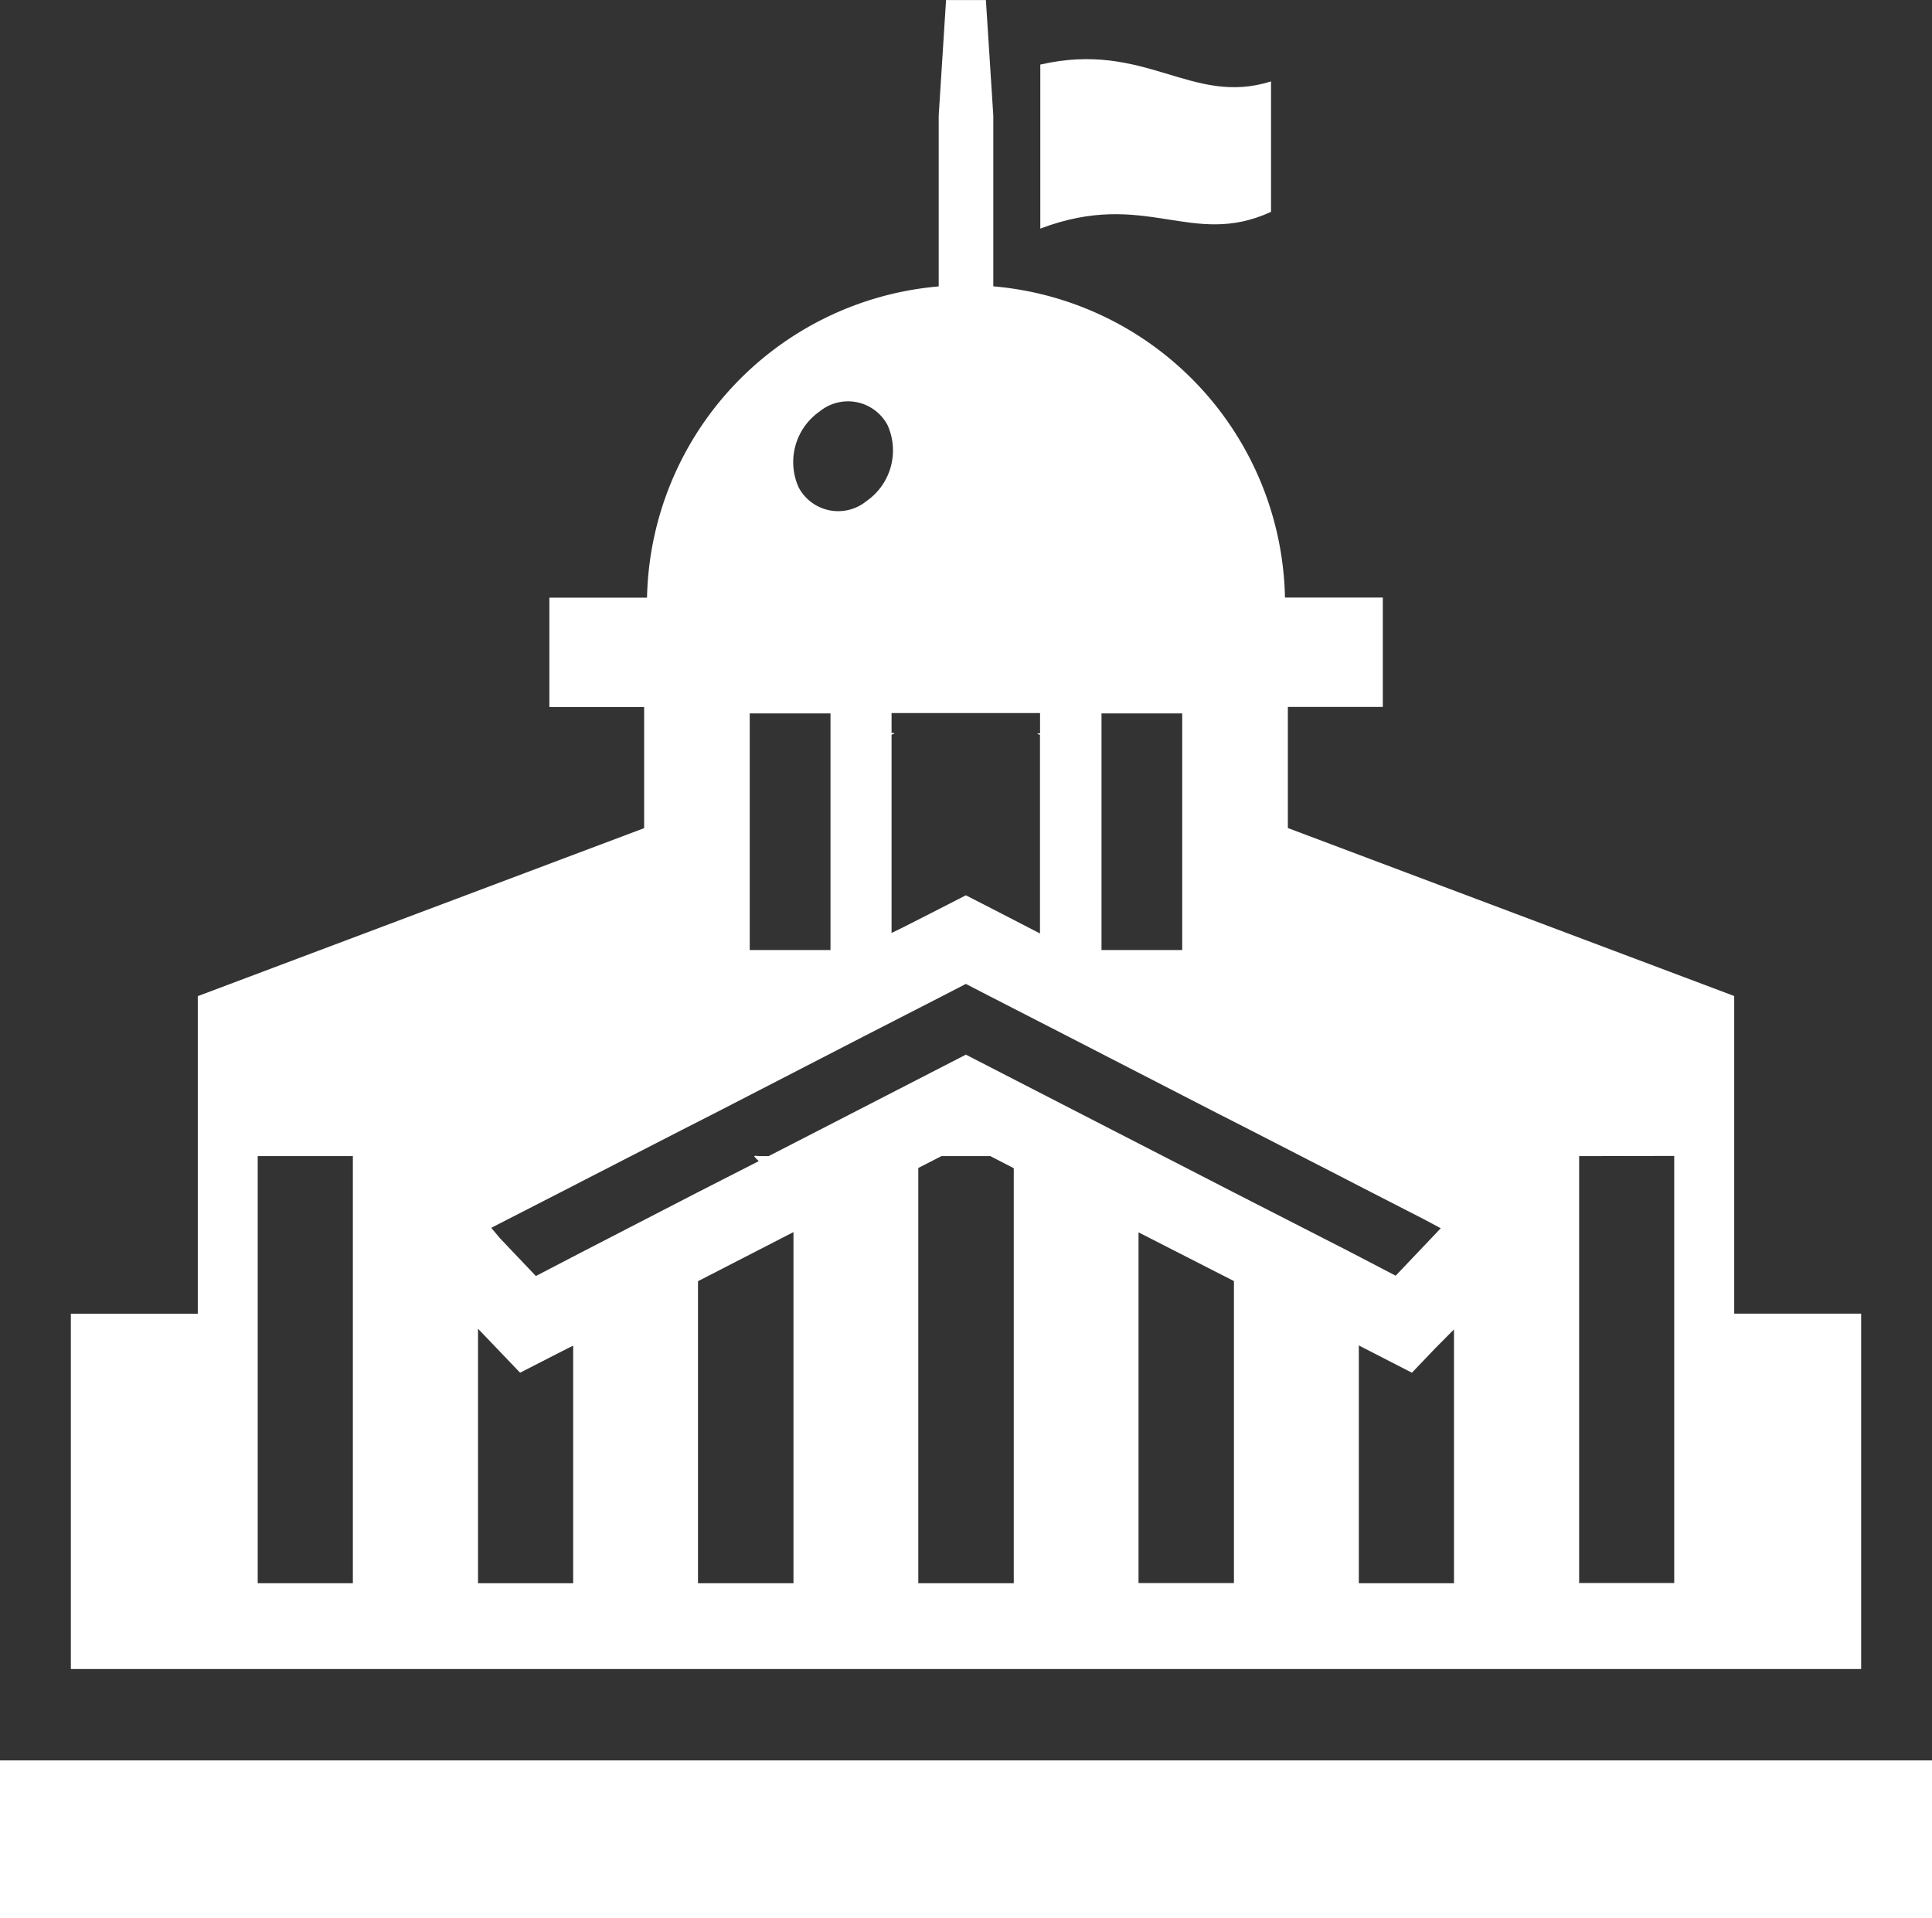 <svg xmlns="http://www.w3.org/2000/svg" width="30.212" height="30" viewBox="0 0 30.212 30">
  <rect x="0" y="0" width="30.212" height="30" fill="#333333" stroke="none"/>
  <g id="ミュージアム_役所の建物アイコン素材" data-name="ミュージアム・役所の建物アイコン素材" transform="translate(0 -1.799)">
    <path id="パス_51" data-name="パス 51" d="M21.705,27.9H46.78V22.342H44.795V17.375l-6.98-2.627V12.854H39.3V11.144H37.77a4.986,4.986,0,0,0-4.561-4.867V3.607L33.093,1.8H32.47l-.115,1.808v2.67a4.989,4.989,0,0,0-4.561,4.867H26.267v1.711h1.482v1.894l-6.98,2.627v4.967H18.784V27.9h2.921Zm22.152-8.024v6.679H42.37V19.879Zm-6.885,1.957v4.723H35.48V21.071ZM23.194,19.879v6.679H21.706V19.879Zm17.219,2.71v3.969H38.925v-3.72l.012.008.818.42.369-.386Zm-.207-1.582-.705.742-.575-.3-.193-.1-1.759-.9-.958-.493-.152-.078-.8-.411L32.78,18.292l-2.285,1.176-.8.411h-.136l-.079-.006,0,.006h-.012a.454.454,0,0,0,.064.068l.008.011-.956.488-1.759.908-.193.1-.576.3-.557-.586L25.358,21l1.28-.656.193-.1,1.513-.777.588-.3,2.24-1.155,1.242-.637.366-.189.366.189,1.241.637,2.244,1.155.588.3,1.513.777.193.1,1.031.529Zm-10.122.06v5.491H28.591V21.835Zm-3.445,1.776v3.715H25.151V22.579l.021.021.637.666.648-.332Zm7.3-9.575-.042,0,.015.007a.1.1,0,0,0-.018,0l.045.016v2.134l0,.972-.592-.306L32.78,15.8l-.563.288L31.8,16.3l-.182.089v-3.1l.049-.02a.12.12,0,0,0-.02,0l.017-.007-.046,0v-.312h2.322v.312ZM31.226,9.635a.7.7,0,0,1-1.061-.214.965.965,0,0,1,.329-1.188.7.7,0,0,1,1.061.214A.964.964,0,0,1,31.226,9.635Zm-.563,3.321v3.7H29.4v-3.7h1.262Zm4.238,3.7v-3.7h1.262v3.7H34.9ZM32.036,25.81V20.064l.362-.185h.765l.366.189v6.49H32.036Z" transform="translate(-17.676)" fill="#fff"/>
    <path id="パス_52" data-name="パス 52" d="M.1,468.4H0v2.466H30.212V468.4Z" transform="translate(0 -439.071)" fill="#fff"/>
    <path id="パス_53" data-name="パス 53" d="M279.286,19.873V18.305l0-.462h0v-.01c-1.246.393-1.96-.642-3.608-.263,0,1.026,0,1.537,0,2.565C277.326,19.51,278.04,20.447,279.286,19.873Z" transform="translate(-259.41 -14.761)" fill="#fff"/>
  </g>
</svg>
